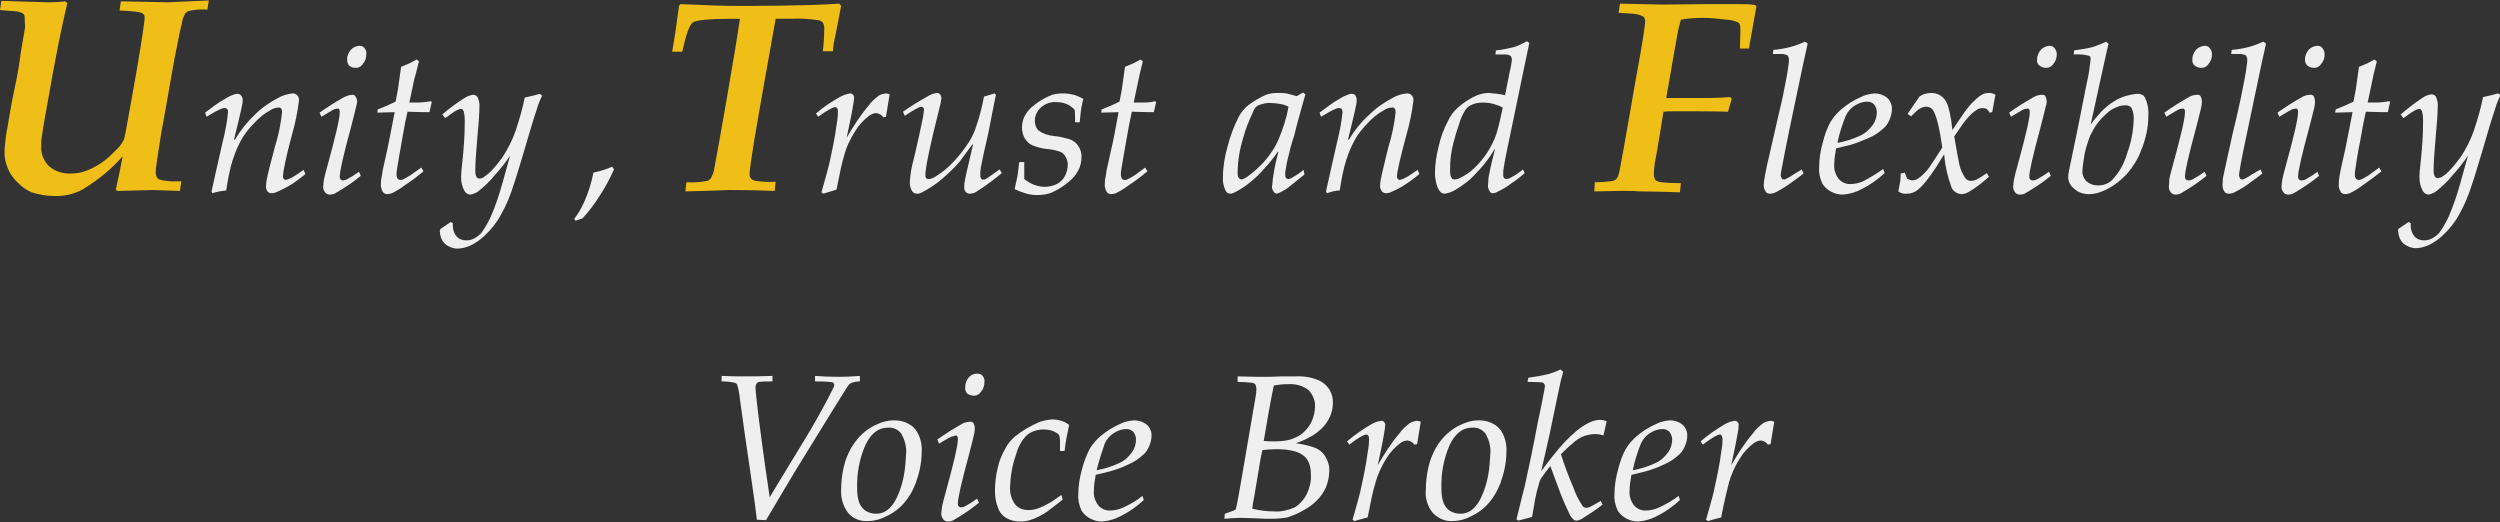 <?xml version="1.0" encoding="utf-8"?>
<!-- Generator: Adobe Illustrator 26.0.0, SVG Export Plug-In . SVG Version: 6.00 Build 0)  -->
<svg version="1.1" id="レイヤー_1" xmlns="http://www.w3.org/2000/svg" xmlns:xlink="http://www.w3.org/1999/xlink" x="0px"
	 y="0px" viewBox="0 0 546 114" style="enable-background:new 0 0 546 114;" xml:space="preserve" width="546" height="114">
<rect x="0" y="0" width="546" height="114" fill="#333333" stroke="none"/>
<style type="text/css">
	.st0{fill:#EFBF17;}
	.st1{fill:#EFEFEF;}
</style>
<g id="レイヤー_1-2">
	<path class="st0" d="M45.6,0.1l-0.3,2c-1.4-0.1-2.8,0-4.1,0.3c-0.3,0.1-0.5,0.3-0.7,0.5c-0.3,0.5-0.6,1.1-0.7,1.8
		c-0.5,2.1-1.3,5.9-2.3,11.5c-1,5.6-1.7,9.9-2.3,12.9c-0.8,5-1.2,7.9-1.2,8.5c0,0.4,0.1,0.8,0.3,1.2c0.2,0.3,0.5,0.4,0.8,0.5
		c1.1,0.2,2.2,0.4,3.2,0.3h1.3l-0.3,2.1l-5.8-0.2l-7.9,0.2l-0.3-0.3c0.6-2.7,1.1-5.1,1.5-7.3c-2.5,2.9-5.5,5.3-8.8,7.3
		c-1.9,1-4,1.5-6.2,1.4c-1.7,0-3.3-0.3-4.9-0.8c-1.1-0.5-2-1.1-2.8-1.9c-0.8-0.7-1.5-1.6-2-2.5c-0.7-1.3-1.1-2.8-1.1-4.2
		c0-0.6,0-1.2,0.1-1.9c0.1-0.9,0.2-2.1,0.5-3.5c0.4-2.5,0.9-5.4,1.6-8.7s1.1-5.8,1.3-7.5c0.6-3.5,0.9-5.5,1-6C5.4,5.2,5.4,4.6,5.4,4
		c0-0.3,0-0.6-0.2-0.9C5,2.9,4.8,2.8,4.5,2.7c-0.6-0.2-1.3-0.3-2-0.3L0,2.2l0.3-2c0.4,0,1.5,0,3.3,0.1l6.9,0.2h0.4
		c1.1,0,2.3-0.1,3.4-0.2l0.4,0.4c-0.9,3.7-1.4,6.4-1.8,8.2c-0.9,4.5-1.8,9.4-2.7,14.6c-0.7,3.7-1,5.9-1.1,6.6C9,30.6,9,31.3,9,32
		c-0.1,1.6,0.6,3.2,1.7,4.3c1.3,1.1,3,1.7,4.8,1.6c1.6,0,3.1-0.4,4.5-1.1c1.9-0.9,3.6-2.2,5-3.7c0.8-0.7,1.5-1.5,2-2.5
		c0.2-0.3,0.6-2.5,1.3-6.5c0.9-4.8,1.4-8,1.7-9.6C31.1,8,31.6,4.5,31.6,3.8c0-0.4-0.2-0.7-0.5-0.9c-0.5-0.3-2.2-0.5-5-0.6l0.3-2h0.6
		l9.7,0.2L45.6,0.1z"/>
	<path class="st1" d="M46.4,42.2l-0.2-0.4c0.7-3.1,1.5-6.8,2.5-11.1c0.5-2,0.9-4.1,1.1-6.2c0-0.2,0-0.5-0.2-0.7
		c-0.1-0.1-0.3-0.2-0.5-0.2c-0.2,0-0.4,0-0.6,0.1c-0.5,0.2-1,0.4-1.5,0.7l-1.9,1.1l-0.3-0.9l2-1.5c0.8-0.6,1.6-1.1,2.5-1.6
		c0.6-0.4,1.3-0.7,1.9-0.9c0.2-0.1,0.4-0.1,0.7-0.1c0.3,0,0.5,0.1,0.7,0.3c0.3,0.3,0.4,0.7,0.4,1c0,0.3,0,0.7-0.1,1
		c-0.1,0.7-0.4,1.9-0.8,3.6l-1,4.1l0.2,0c1.2-2,2.7-3.9,4.4-5.5c1.5-1.5,3.3-2.7,5.2-3.7c0.9-0.5,2-0.8,3-0.9c0.4,0,0.7,0.1,1,0.4
		c0.3,0.3,0.4,0.7,0.4,1.1c-0.3,2.5-0.8,5-1.5,7.4c-1.4,5.2-2,8.3-2,9.2c0,0.2,0,0.4,0.2,0.6c0.1,0.1,0.3,0.2,0.4,0.2
		c0.4-0.1,0.7-0.2,1.1-0.4c1-0.5,1.9-1.2,2.8-1.8l0.4,0.9c-1.2,1-2.3,1.8-3.1,2.3c-1.1,0.7-2.2,1.2-3.3,1.7
		c-0.3,0.1-0.6,0.2-0.9,0.2c-0.4,0-0.7-0.1-1-0.4c-0.2-0.4-0.4-0.8-0.3-1.2c0-0.5,0.1-1.1,0.2-1.6c0.2-1.1,0.8-3.4,1.7-6.8
		c0.8-2.5,1.3-5,1.6-7.6c0-0.3,0-0.6-0.2-0.9c-0.2-0.2-0.4-0.3-0.6-0.2c-0.6,0-1.2,0.2-1.8,0.6c-1.3,0.7-2.5,1.7-3.5,2.8
		c-1.2,1.2-2.2,2.5-3,4c-0.9,1.7-1.6,3.6-2.1,5.5c-0.2,0.8-0.6,2.5-1,5.2C48.3,41.7,47.3,41.9,46.4,42.2z"/>
	<path class="st1" d="M70.2,25.5l-0.4-0.9c1.7-1.2,3.4-2.3,5.2-3.3c0.6-0.3,1.3-0.6,2-0.6c0.2,0,0.5,0.1,0.6,0.3
		c0.3,0.4,0.4,0.8,0.4,1.2c0,0.3-0.1,0.7-0.2,1c-0.2,0.9-0.6,2.5-1.2,4.8c-1.6,5.9-2.4,9.4-2.4,10.5c0,0.2,0,0.5,0.2,0.7
		c0.1,0.1,0.3,0.2,0.4,0.2c0.4,0,0.8-0.1,1.1-0.3c0.9-0.5,1.7-1,2.5-1.6l0.4,0.9c-1.7,1.4-3.5,2.6-5.4,3.7c-0.4,0.3-0.9,0.4-1.4,0.4
		c-0.4,0-0.8-0.2-1-0.5c-0.3-0.4-0.5-0.9-0.4-1.4c0-0.5,0.1-1,0.2-1.6c0.1-0.6,0.4-1.6,0.8-3.1c1.7-6.2,2.6-10,2.6-11.4
		c0-0.2,0-0.4-0.1-0.6c-0.1-0.1-0.2-0.2-0.3-0.2c-0.2,0-0.4,0.1-0.6,0.1C73,23.8,72,24.4,70.2,25.5z M75.8,13c0-0.8,0.3-1.5,0.8-2.1
		c0.4-0.5,1.1-0.8,1.8-0.9c0.5,0,0.9,0.1,1.2,0.5c0.3,0.4,0.5,0.8,0.4,1.3c0,0.8-0.2,1.5-0.7,2.1c-0.4,0.6-1,1-1.8,0.9
		c-0.5,0-0.9-0.2-1.3-0.5C76,14,75.8,13.5,75.8,13z"/>
	<path class="st1" d="M92,36.6l0.5,0.8c-1.3,1.1-2.6,2.1-4,3c-0.9,0.7-1.9,1.3-2.9,1.8c-0.3,0.1-0.7,0.2-1,0.2c-0.4,0-0.8-0.2-1-0.5
		c-0.3-0.5-0.5-1.2-0.4-1.8c0-0.4,0-0.8,0.1-1.2c0.1-0.4,0.2-1,0.3-1.8l1-4.5c0.3-1.6,0.9-4.3,1.6-8.1l-3.8,0.1l0.1-0.7
		c1.2-0.5,2-0.8,2.4-1s0.9-0.4,1.5-0.7c0.2-1.1,0.4-2,0.5-2.6s0.3-2.2,0.7-5l1.9-0.8l1.5-0.8l0.5,0.4c-0.6,2.4-0.9,3.6-1,3.8
		c-0.1,0.5-0.5,2.3-1.1,5.2c0.7,0,1.2,0,1.6,0c1,0,2.1-0.1,3.1-0.3l0.2,0.2l-0.5,2.2c-0.6,0-2.2,0-4.8-0.1c-0.3,1.2-0.7,3.3-1.2,6.2
		s-0.9,5-1.1,6.4c-0.1,0.4-0.1,0.8-0.1,1.2c0,0.3,0.1,0.5,0.2,0.8c0.2,0.2,0.4,0.3,0.6,0.3c0.2,0,0.4,0,0.6-0.1
		c0.6-0.3,1.1-0.6,1.6-0.9L92,36.6z"/>
	<path class="st1" d="M96.2,50l2.2-1.5l0.5,0.2c0,0.2,0,0.5,0,0.7c0,0.8,0.3,1.6,0.8,2.2c0.5,0.6,1.3,0.9,2.1,0.9
		c0.6,0,1.1-0.1,1.7-0.4c0.6-0.3,1.1-0.7,1.6-1.2c0.8-1.1,1.5-2.3,2.1-3.6c1-2.3,1.8-4.7,2.5-7.2l1.7-6.1c-1,1.5-2.1,2.9-3.3,4.2
		c-1.1,1.4-2.4,2.6-3.8,3.7c-0.5,0.3-1,0.5-1.6,0.6c-0.5,0-0.9-0.3-1.2-0.7c-0.6-1-0.8-2.1-0.8-3.2c0-0.6,0.1-1.7,0.3-3.5
		c0.3-2.8,0.5-5.6,0.5-8.5c0-0.7,0-1.4-0.2-2.1c0-0.2-0.1-0.4-0.3-0.6c-0.1-0.1-0.2-0.1-0.4-0.1c-0.4,0-1.4,0.5-2.8,1.6l-0.6,0.4
		l-0.6-0.8c1.5-1.3,3.1-2.5,4.7-3.5c0.6-0.4,1.3-0.7,2-0.8c0.4,0,0.8,0.2,1,0.5c0.3,0.7,0.5,1.5,0.4,2.2c0,1-0.1,3-0.4,6
		c-0.3,3.6-0.5,6.2-0.5,7.8c0,0.5,0,1,0.3,1.5c0.1,0.2,0.4,0.3,0.6,0.3c0.3,0,0.5-0.1,0.8-0.2c0.7-0.5,1.4-1,2-1.7
		c0.8-0.8,1.5-1.8,2.2-2.7c1.2-1.8,2.2-3.8,2.9-5.8c0.8-2.4,1.5-4.8,2-7.3c1.1-0.2,2.2-0.5,3.3-0.8l0.5,0.4c-0.5,1-0.9,2-1.2,3.1
		c-0.7,2-1.6,5.1-2.8,9.2c-1,3.3-1.7,5.7-2.2,7.1c-0.7,2.3-1.6,4.5-2.8,6.6c-0.9,1.7-2.1,3.2-3.5,4.5c-0.9,0.9-1.9,1.6-3.1,2.2
		c-0.9,0.4-1.9,0.7-2.9,0.7c-0.7,0-1.3-0.2-1.9-0.5c-0.6-0.3-1.1-0.7-1.4-1.3c-0.3-0.5-0.5-1.1-0.5-1.7C96,50.5,96.1,50.2,96.2,50z"
		/>
	<path class="st1" d="M125.7,48.2l-0.3-0.4c0.9-1.1,1.6-2.4,2.2-3.7c0.9-2.1,1.6-4.2,2-6.4c1.4-0.3,2.8-0.7,4.1-1.3l0.4,0.6
		c-0.9,2-1.9,3.9-3.1,5.7c-1.1,1.8-2.4,3.5-3.8,5L125.7,48.2z"/>
	<path class="st0" d="M149.7,41.8l0.2-2c1.5,0.1,3.1,0,4.6-0.3c0.3-0.1,0.5-0.3,0.7-0.5c0.4-0.7,0.7-1.4,0.8-2.2
		c0.6-3.1,1.5-8.2,2.7-15.1c1.2-7,2.2-12.8,2.9-17.6h-1.7c-5,0-7.9,0.3-8.6,0.8s-1.5,2.7-2.3,6.4h-2.2c0.5-2.8,1-6.2,1.5-10l0.3-0.4
		l7.5,0.3c2.2,0.1,4.8,0.1,7.7,0.1c4.1,0,8.5-0.1,13.3-0.2c2.6-0.1,4.6-0.2,6.2-0.3l0.4,0.5c-0.8,4.2-1.3,6.8-1.5,7.6
		s-0.2,1.6-0.3,2.3h-2.2c0.2-1.5,0.3-3,0.3-4.5c0.1-0.6,0-1.3-0.3-1.8c-0.3-0.3-0.7-0.5-1.1-0.5c-2-0.3-3.9-0.4-5.9-0.3
		c-1.4,0-2.5,0-3.3,0L167,17.6c-0.7,4-1.5,8.4-2.3,13.2c-0.5,3.2-0.8,5.2-0.9,6.1c0,0.4-0.1,0.7-0.1,1.1c0,0.4,0.1,0.7,0.3,1
		c0.3,0.3,0.6,0.4,1,0.5c1.5,0.2,3,0.3,4.4,0.2l-0.2,2c-5-0.2-8.4-0.2-10-0.2C157,41.6,153.9,41.7,149.7,41.8z"/>
	<path class="st1" d="M179.8,42.3l-0.4-0.3c0.7-2.5,1.3-4.5,1.7-6.2c0.7-3.2,1.3-6,1.6-8.5c0.2-1,0.3-2,0.3-2.9c0-0.3,0-0.6-0.2-0.8
		c-0.1-0.1-0.2-0.2-0.4-0.2c-0.5,0-1.8,0.7-3.7,2.1l-0.5-0.7c1.6-1.4,3.4-2.6,5.2-3.6c0.7-0.4,1.5-0.7,2.3-0.8
		c0.2,0,0.5,0.1,0.6,0.3c0.2,0.2,0.3,0.5,0.2,0.8c0,0.7-0.2,1.4-0.3,2.2c-0.3,1.8-0.8,4-1.3,6.4c1.4-2.4,2.9-4.8,4.7-6.9
		c0.6-0.9,1.4-1.6,2.3-2.3c0.5-0.3,1-0.4,1.5-0.5c0.3,0,0.6,0.1,0.9,0.2c-0.2,1.3-0.5,2.9-0.8,4.9l-0.6,0.1
		c-0.3-0.5-0.9-0.8-1.5-0.9c-0.6,0-1.2,0.3-1.6,0.6c-1.2,0.9-2.2,2-3,3.3c-1.1,1.7-2,3.6-2.5,5.6c-0.4,1.2-0.9,3.6-1.6,7.2
		C181.5,41.8,180.5,42.1,179.8,42.3z"/>
	<path class="st1" d="M197.6,25.3l-0.4-0.9c1.7-1.2,3.5-2.3,5.3-3.3c0.6-0.4,1.3-0.7,2.1-0.8c0.3,0,0.5,0.1,0.7,0.3
		c0.2,0.2,0.3,0.6,0.3,0.9c-0.1,0.7-0.2,1.3-0.4,2c-2.1,8.3-3.1,13.2-3.1,14.7c0,0.3,0,0.5,0.2,0.7c0.1,0.2,0.3,0.2,0.5,0.2
		c0.4,0,0.7-0.1,1.1-0.3c1.4-0.8,2.7-1.8,3.8-2.9c1.4-1.4,2.7-3,3.8-4.7c0.8-1.2,1.4-2.5,1.8-3.9c0.7-2,1.2-4.1,1.6-6.2
		c0.3-0.1,1.1-0.3,2.3-0.7l0.3,0.3l-0.8,4c-0.4,2.1-0.8,4.3-1.4,6.8s-0.9,4.2-1.1,5.2c-0.1,0.5-0.1,1-0.1,1.5c0,0.3,0,0.6,0.2,0.8
		c0.1,0.2,0.3,0.3,0.5,0.2c0.3,0,0.6-0.1,0.8-0.3c0.3-0.2,1.2-0.8,2.7-1.9l0.5,0.8c-1.7,1.4-3.4,2.7-5.3,3.9
		c-0.5,0.4-1.1,0.6-1.8,0.6c-0.3,0-0.6-0.2-0.8-0.4c-0.2-0.3-0.4-0.7-0.3-1.2c0-0.4,0-0.7,0.1-1.1c0.1-0.7,0.4-2,0.9-4.1l0.9-3.9
		l-0.1-0.1c-1.6,2.1-2.5,3.4-2.8,3.8c-1.2,1.4-2.6,2.7-4,3.9c-1.3,1.1-2.7,2-4.2,2.8c-0.4,0.2-0.7,0.3-1.1,0.3
		c-0.5,0-0.9-0.2-1.1-0.6c-0.4-0.6-0.5-1.2-0.5-1.9c0.1-1.7,0.4-3.5,0.9-5.2c0.8-3.4,1.4-6.1,1.8-8.1c0.2-0.8,0.3-1.7,0.4-2.5
		c0-0.2,0-0.4-0.2-0.5c-0.1-0.1-0.3-0.2-0.4-0.2C200.6,23.4,199.4,24.1,197.6,25.3z"/>
	<path class="st1" d="M221.6,41.3c0.3-1.5,0.6-2.6,0.7-3.4s0.2-1.6,0.3-2.5h1.1v3.7c0.6,0.5,1.3,0.9,2,1.2c0.8,0.3,1.6,0.5,2.4,0.5
		c0.9,0,1.9-0.2,2.7-0.6c0.8-0.4,1.4-1,1.8-1.8c0.4-0.8,0.6-1.6,0.6-2.5c0-0.6-0.2-1.2-0.5-1.7c-0.2-0.4-0.6-0.8-1-1
		c-0.8-0.3-1.7-0.5-2.5-0.6c-1.3-0.1-2.6-0.4-3.8-0.9c-0.7-0.3-1.2-0.9-1.6-1.5c-0.4-0.7-0.6-1.5-0.6-2.4c0-0.8,0.2-1.6,0.5-2.3
		c0.4-0.8,0.9-1.4,1.5-2c0.7-0.6,1.5-1.2,2.3-1.7c0.7-0.4,1.5-0.8,2.3-1.1c0.7-0.2,1.5-0.3,2.3-0.3c0.8,0,1.6,0.1,2.4,0.3
		c0.7,0.2,1.4,0.5,2.1,0.9c-0.2,0.6-0.3,1.2-0.4,1.8c-0.1,0.3-0.2,1.4-0.4,3.3h-1c0-1.2,0-2.1-0.1-2.7c-0.5-0.6-1.1-1-1.8-1.3
		c-0.7-0.3-1.5-0.4-2.3-0.4c-1.2-0.1-2.4,0.4-3.3,1.2c-0.8,0.7-1.3,1.8-1.3,2.9c0,0.8,0.3,1.6,0.8,2.1c1,0.7,2.1,1.1,3.4,1.2
		c1.2,0.1,2.3,0.4,3.4,0.7c0.8,0.3,1.5,0.8,1.9,1.5c0.5,0.7,0.7,1.5,0.7,2.3c0,1-0.2,2.1-0.7,3c-0.5,1-1.3,1.9-2.2,2.6
		c-1,0.8-2,1.5-3.1,2c-1.1,0.6-2.4,0.8-3.7,0.8c-0.8,0-1.5-0.1-2.3-0.3C223.3,42,222.4,41.7,221.6,41.3z"/>
	<path class="st1" d="M250.1,36.6l0.5,0.8c-1.3,1.1-2.6,2.1-4,3c-0.9,0.7-1.9,1.3-2.9,1.8c-0.3,0.1-0.7,0.2-1,0.2
		c-0.4,0-0.8-0.2-1-0.5c-0.3-0.5-0.5-1.2-0.4-1.8c0-0.4,0-0.8,0.1-1.2c0.1-0.4,0.2-1,0.3-1.8l1-4.5c0.4-1.6,0.9-4.3,1.6-8.1
		l-3.8,0.1l0.1-0.7c1.2-0.5,2-0.8,2.4-1s0.9-0.4,1.5-0.7c0.2-1.1,0.4-2,0.5-2.6s0.3-2.2,0.7-5l1.9-0.8l1.5-0.8l0.5,0.4
		c-0.6,2.4-0.9,3.6-0.9,3.8c-0.1,0.5-0.5,2.3-1.1,5.2c0.7,0,1.2,0,1.6,0c1,0,2.1,0,3.1-0.3l0.2,0.2l-0.5,2.2c-0.6,0-2.2,0-4.8-0.1
		c-0.3,1.2-0.7,3.3-1.2,6.2s-0.9,5-1.1,6.4c-0.1,0.4-0.1,0.8-0.1,1.2c0,0.3,0.1,0.5,0.2,0.8c0.1,0.2,0.4,0.3,0.6,0.3
		c0.2,0,0.4,0,0.6-0.1c0.6-0.3,1.1-0.6,1.6-0.9L250.1,36.6z"/>
	<path class="st1" d="M284.7,37.1l0.2,1l-3.1,2.5c-0.7,0.6-1.5,1.1-2.4,1.5c-0.2,0.1-0.4,0.1-0.5,0.2c-0.3,0-0.6-0.2-0.7-0.4
		c-0.2-0.3-0.4-0.6-0.4-1c0.2-2.6,0.7-5.2,1.4-7.7l-0.1-0.1c-1.1,1.6-2,2.7-2.7,3.4c-1.1,1.3-2.3,2.5-3.6,3.5
		c-1,0.8-2.1,1.5-3.3,2.1c-0.3,0.1-0.5,0.2-0.8,0.2c-0.4,0-0.8-0.2-1-0.6c-0.5-1-0.7-2.1-0.6-3.1c0-2.2,0.4-4.5,1-6.6
		c0.6-2.3,1.4-4.5,2.5-6.6c0.5-0.9,1.2-1.8,2-2.4c1.2-0.9,2.5-1.7,3.9-2.3c0.8-0.3,1.7-0.4,2.6-0.4c0.6,0,1.2,0,1.9,0.1
		c0.8,0.2,1.5,0.4,2.2,0.6l1.4-0.8l0.5,0.4c-0.9,3.2-1.8,6.3-2.5,9.2c-0.6,1.7-0.9,3-1.1,3.9c-0.4,1.4-0.6,2.7-0.8,3.9
		c0,0.2,0,0.4,0,0.6c0,0.2,0,0.5,0.2,0.7c0.1,0.1,0.3,0.2,0.4,0.2c0.3,0,0.6-0.1,0.9-0.3C283,38.3,283.9,37.8,284.7,37.1z
		 M281.4,23.3c-0.6-0.3-1.2-0.5-1.8-0.6c-0.7-0.1-1.3-0.2-2-0.2c-1-0.1-2.1,0.2-3,0.6c-0.5,0.4-0.8,0.9-1,1.5
		c-0.8,1.7-1.5,3.4-2,5.2c-0.8,2.6-1.3,5.2-1.3,7.9c0,0.3,0,0.6,0.1,0.9c0.1,0.2,0.2,0.3,0.3,0.4c0.1,0.1,0.2,0.1,0.4,0.2
		c0.5-0.1,0.9-0.3,1.3-0.6c1.4-1,2.6-2.1,3.7-3.3c1.3-1.5,2.4-3.1,3.2-5C280.2,28.1,281,25.8,281.4,23.3L281.4,23.3z"/>
	<path class="st1" d="M289.8,42.2l-0.2-0.4c0.7-3.1,1.5-6.8,2.5-11.1c0.5-2,0.9-4.1,1.1-6.2c0-0.2,0-0.5-0.2-0.7
		c-0.1-0.1-0.3-0.2-0.5-0.2c-0.2,0-0.4,0-0.6,0.1c-0.5,0.2-1,0.4-1.5,0.7l-1.9,1.1l-0.3-0.9l2-1.5c0.8-0.6,1.6-1.1,2.5-1.6
		c0.6-0.4,1.3-0.7,1.9-0.9c0.2-0.1,0.4-0.1,0.7-0.1c0.3,0,0.5,0.1,0.7,0.3c0.2,0.3,0.3,0.7,0.3,1c0,0.3,0,0.7-0.1,1
		c-0.1,0.7-0.4,1.9-0.8,3.6l-1,4.1l0.2,0c1.2-2,2.7-3.9,4.5-5.5c1.5-1.5,3.3-2.7,5.2-3.7c0.9-0.5,1.9-0.8,3-0.9c0.4,0,0.7,0.1,1,0.4
		c0.3,0.3,0.4,0.7,0.4,1.1c-0.3,2.5-0.8,5-1.5,7.4c-1.4,5.2-2.1,8.3-2.1,9.2c0,0.2,0,0.4,0.2,0.6c0.1,0.1,0.3,0.2,0.4,0.2
		c0.4-0.1,0.7-0.2,1.1-0.4c1-0.5,1.9-1.2,2.8-1.8l0.4,0.9c-1.2,1-2.3,1.8-3.1,2.3c-1,0.7-2.1,1.2-3.2,1.7c-0.3,0.1-0.6,0.2-0.9,0.2
		c-0.4,0-0.7-0.1-1-0.4c-0.3-0.4-0.4-0.8-0.4-1.2c0-0.5,0.1-1.1,0.2-1.6c0.2-1.1,0.8-3.4,1.6-6.8c0.8-2.5,1.3-5,1.6-7.6
		c0-0.3,0-0.6-0.2-0.9c-0.2-0.2-0.4-0.3-0.6-0.2c-0.6,0-1.2,0.2-1.8,0.6c-1.3,0.7-2.5,1.7-3.5,2.8c-1.2,1.2-2.2,2.5-3,4
		c-0.9,1.7-1.6,3.6-2.1,5.5c-0.2,0.8-0.6,2.5-1,5.2C291.7,41.6,290.7,41.9,289.8,42.2z"/>
	<path class="st1" d="M332.6,37l0.4,0.8c-0.9,0.8-1.9,1.6-3,2.3c-0.9,0.7-1.9,1.3-3,1.8c-0.3,0.2-0.7,0.3-1,0.3
		c-0.3,0-0.6-0.2-0.7-0.5c-0.3-0.5-0.4-1-0.3-1.5c0-0.5,0.1-1,0.1-1.5c0.1-0.6,0.5-2.6,1.4-6.1h-0.1c-1.1,1.9-2.5,3.7-4,5.2
		c-1.3,1.5-2.9,2.7-4.6,3.7c-0.7,0.4-1.5,0.7-2.3,0.8c-0.6,0-1.1-0.4-1.5-1.3c-0.4-1-0.6-2.1-0.6-3.2c0-1.9,0.3-3.9,0.8-5.8
		c0.4-1.9,1.1-3.8,2-5.5c0.5-1.1,1.2-2.1,2.1-2.9c1.3-1.2,2.7-2.1,4.3-2.8c0.8-0.3,1.7-0.5,2.5-0.5c1.2,0.1,2.4,0.2,3.6,0.5l1.1-5.5
		c0.2-0.7,0.3-1.5,0.4-2.2c0-0.3-0.1-0.7-0.3-0.9c-0.3-0.2-0.7-0.3-1.1-0.3h-2.2l0.1-0.9c1.3-0.1,2.6-0.4,3.9-0.7
		c1-0.3,1.9-0.8,2.9-1.3l0.5,0.4c-0.2,0.9-0.6,2.8-1.2,5.7c-0.4,1.8-1.3,6.5-2.9,14c-0.8,3.7-1.3,6.2-1.5,7.7
		c-0.1,0.4-0.1,0.9-0.1,1.3c0,0.3,0,0.6,0.2,0.8c0.1,0.1,0.3,0.2,0.5,0.2c0.4,0,0.8-0.2,1.1-0.4C330.9,38.3,331.8,37.7,332.6,37z
		 M328.2,23.5c-1.3-0.7-2.8-1.1-4.2-1.1c-0.9,0-1.8,0.1-2.6,0.5c-0.5,0.2-1,0.6-1.3,1c-0.6,1-1.1,2-1.4,3.1
		c-0.5,1.4-0.9,2.8-1.3,4.3c-0.5,1.9-0.7,3.8-0.7,5.7c0,0.5,0,0.9,0.1,1.4c0.1,0.2,0.2,0.4,0.3,0.6c0.1,0.1,0.3,0.2,0.5,0.2
		c0.4,0,0.8-0.1,1.2-0.3c1.2-0.6,2.3-1.3,3.2-2.2c2.2-2.1,3.8-4.6,4.8-7.4C327.4,27.3,327.8,25.4,328.2,23.5z"/>
	<path class="st0" d="M348.2,41.8l0.1-2c1.3,0,2.7-0.1,4-0.3c0.3-0.1,0.5-0.2,0.7-0.4c0.2-0.3,0.4-0.6,0.5-1
		c0.2-0.5,0.5-2.4,1.1-5.6l2.8-16c1.3-7,1.9-10.9,1.9-11.9c0-0.3-0.1-0.6-0.3-0.9c-0.5-0.3-1-0.5-1.6-0.6c-0.5-0.1-1.8-0.2-3.9-0.3
		l0.3-2l9.2,0.2l10.4-0.1c1.8,0,3.9,0,6.4,0c1.2,0,2.4,0,3.5,0.2l0.3,0.3c-0.2,1-0.6,3.3-1.2,6.7c-0.2,0.9-0.3,1.7-0.4,2.5h-2
		l0.1-4.2c0-0.4,0-0.8-0.2-1.2c-0.2-0.3-0.5-0.4-0.8-0.5c-0.6-0.2-1.3-0.4-2-0.4c-1.7-0.2-3.4-0.4-5.2-0.4c-1.6,0-3.2,0.1-4.8,0.4
		c-0.3,1.1-0.6,2.2-0.8,3.4l-2.4,13.7h1.8c3.9,0,6.5,0,7.9,0s2.8-0.1,4.3-0.2l0.3,0.4l-0.8,2.8c-3.1-0.1-6.8-0.1-11-0.1
		c-1.1,0-2.2,0-3.1,0.1c-1.1,7-1.8,10.8-1.9,11.3c-0.1,0.8-0.2,1.5-0.2,2.3c0,0.4,0.1,0.9,0.3,1.3c0.4,0.3,0.9,0.5,1.4,0.5
		c0.7,0.1,2.1,0.2,4.2,0.2l-0.2,2c-3.5-0.1-6.5-0.2-9-0.2C356.2,41.6,352.9,41.7,348.2,41.8z"/>
	<path class="st1" d="M393.5,37l0.4,0.9c-0.4,0.3-1.3,1-2.7,2c-1.1,0.8-2.2,1.5-3.4,2.1c-0.4,0.2-0.8,0.3-1.2,0.3
		c-0.4,0-0.8-0.1-1-0.5c-0.3-0.4-0.4-0.9-0.4-1.4c0-0.5,0.1-1.1,0.2-1.6c0.1-0.9,0.8-4.1,2.1-9.6c0.9-4,1.5-6.5,1.8-7.8
		c0.6-3,1.1-5.4,1.3-7.2c0.1-0.4,0.1-0.8,0.1-1.2c0-0.3-0.1-0.6-0.3-0.9c-0.4-0.2-0.8-0.3-1.2-0.3h-2l0.1-0.9
		c1.2-0.1,2.4-0.3,3.6-0.6c1.1-0.3,2.2-0.7,3.3-1.2l0.6,0.4c-0.3,1.3-1.4,6.3-3.2,15c-1.5,7.1-2.3,11.4-2.6,13
		c0,0.2-0.1,0.5-0.1,0.7c0,0.3,0.1,0.5,0.2,0.7c0.1,0.2,0.3,0.3,0.5,0.3c0.2,0,0.3,0,0.4-0.1c0.6-0.3,1.2-0.6,1.7-1L393.5,37z"/>
	<path class="st1" d="M411.3,36.9l0.3,0.9c-1.5,1.4-3.2,2.6-5,3.5c-1.3,0.7-2.7,1.1-4.2,1.2c-0.8,0-1.6-0.2-2.4-0.6
		c-0.8-0.4-1.5-1-2-1.8c-0.5-1.1-0.8-2.3-0.7-3.5c0-1.9,0.3-3.7,0.8-5.5c0.4-1.6,0.9-3.1,1.7-4.5c0.6-1,1.4-1.9,2.3-2.7
		c1.3-1.1,2.7-2,4.3-2.7c0.9-0.5,2-0.7,3-0.8c1,0,1.9,0.3,2.7,0.9c0.7,0.6,1.1,1.5,1.1,2.5c0,0.8-0.2,1.5-0.5,2.3
		c-0.3,0.7-0.7,1.4-1.3,1.9c-1,0.9-2,1.6-3.2,2.1c-1.4,0.6-2.8,1.2-4.3,1.6l-2.9,0.7c-0.2,1.2-0.4,2.3-0.4,3.5
		c-0.1,1.2,0.3,2.3,1,3.2c0.6,0.7,1.5,1.1,2.4,1.1c1,0,2-0.2,2.9-0.6C408.4,38.8,409.9,37.9,411.3,36.9z M401.3,31.2
		c1.7-0.3,3.3-0.8,4.8-1.5c1.2-0.5,2.2-1.4,2.9-2.4c0.6-0.8,0.9-1.8,0.9-2.8c0-0.6-0.2-1.2-0.6-1.7c-0.4-0.4-0.9-0.6-1.5-0.6
		c-0.9,0-1.8,0.3-2.6,0.8c-0.9,0.5-1.6,1.3-2.1,2.3C402.4,27.1,401.7,29.1,401.3,31.2L401.3,31.2z"/>
	<path class="st1" d="M414.6,41.8l0.4-2.2c0.1-0.5,0.1-1,0.1-1.7l0.9-0.2l0.5,1.3c0.3,0.2,0.7,0.3,1,0.4c0.5,0,1-0.1,1.4-0.4
		c1-0.7,1.8-1.5,2.5-2.5c0.5-0.7,1.4-2.1,2.8-4.3c-0.6-4.3-1.3-7-2-8.1c-0.3-0.5-0.9-0.8-1.5-0.8c-0.4,0-0.8,0.1-1.2,0.3
		c-0.6,0.3-1.1,0.8-1.5,1.2l-0.6,0.6l-0.8-0.5l2.6-3.8c0.4-0.3,0.8-0.5,1.2-0.6c0.4-0.1,0.9-0.2,1.4-0.2c1.4,0,2.6,0.7,3.3,2
		c0.5,1,1,3,1.3,6.1l2.5-3.7c0.7-1,1.5-2,2.4-2.8c0.5-0.5,1.1-1,1.7-1.3c0.4-0.2,0.9-0.3,1.4-0.3c0.5,0,0.9,0.1,1.4,0.4
		c-0.2,1.2-0.5,2.5-0.7,3.8l-0.6,0.1c-0.1-0.3-0.4-0.6-0.6-0.8c-0.2-0.1-0.5-0.2-0.8-0.2c-0.5,0-1,0.1-1.4,0.4
		c-0.8,0.5-1.4,1.1-2,1.8c-0.5,0.5-1.5,1.9-2.9,4c0.5,3,0.9,5,1.1,6c0.2,1.1,0.7,2.2,1.4,3.2c0.3,0.3,0.7,0.5,1.1,0.5
		c0.4,0,0.9-0.1,1.3-0.3c0.8-0.4,1.5-0.9,2.2-1.4l0.5,0.8c-1.4,1.2-2.8,2.4-4.4,3.3c-0.5,0.3-1.1,0.5-1.6,0.5
		c-1.1-0.1-2-0.7-2.3-1.8c-0.8-2.2-1.3-4.5-1.5-6.9c-2.4,4-4.3,6.6-5.7,7.7c-0.7,0.6-1.5,0.9-2.4,0.9
		C415.8,42.4,415.1,42.2,414.6,41.8z"/>
	<path class="st1" d="M439.2,25.5l-0.4-0.9c1.7-1.2,3.4-2.3,5.2-3.3c0.6-0.4,1.3-0.6,2.1-0.6c0.2,0,0.5,0.1,0.6,0.3
		c0.2,0.4,0.3,0.8,0.3,1.2c0,0.4-0.1,0.7-0.2,1c-0.2,0.9-0.6,2.5-1.2,4.8c-1.6,5.9-2.4,9.4-2.4,10.5c0,0.2,0,0.5,0.2,0.7
		c0.1,0.1,0.3,0.2,0.5,0.2c0.4,0,0.8-0.1,1.1-0.3c0.9-0.5,1.7-1,2.5-1.6l0.4,0.9c-1.7,1.4-3.5,2.6-5.4,3.7c-0.4,0.3-0.9,0.4-1.4,0.4
		c-0.4,0-0.8-0.2-1-0.5c-0.3-0.4-0.5-0.9-0.4-1.4c0-0.5,0.1-1,0.2-1.6c0.1-0.6,0.4-1.6,0.8-3.1c1.7-6.2,2.6-10,2.6-11.4
		c0-0.2,0-0.4-0.1-0.6c-0.1-0.1-0.2-0.2-0.3-0.2c-0.2,0-0.4,0.1-0.6,0.1C442,23.8,441,24.4,439.2,25.5z M444.9,13
		c0-0.8,0.3-1.5,0.8-2.1c0.4-0.5,1.1-0.8,1.8-0.9c0.5,0,0.9,0.1,1.2,0.5c0.3,0.4,0.5,0.8,0.5,1.3c0,0.8-0.2,1.5-0.7,2.1
		c-0.4,0.6-1,1-1.8,0.9c-0.5,0-0.9-0.2-1.3-0.5C445,14,444.8,13.5,444.9,13z"/>
	<path class="st1" d="M456.6,27.2c0.7-1,1.5-1.9,2.3-2.8c0.8-0.8,1.7-1.6,2.7-2.2c0.9-0.6,1.8-1,2.9-1.3c0.8-0.2,1.6-0.4,2.5-0.4
		c0.5,0,1.1,0.2,1.4,0.7c0.6,1.2,0.9,2.6,0.8,4c0,2.7-0.6,5.3-1.6,7.7c-0.7,1.9-1.8,3.6-3.1,5.1c-1.2,1.3-2.6,2.4-4.1,3.2
		c-1.3,0.7-2.7,1.2-4.2,1.2c-1.2,0-2.4-0.4-3.2-1.2c-0.8-0.6-1.3-1.5-1.3-2.5c0-0.3,0-0.7,0.1-1c0-0.2,0.2-1.1,0.5-2.5
		c0.5-2.3,1.7-8.1,3.5-17.3c0.4-1.6,0.6-3.3,0.8-5c0-0.3-0.1-0.6-0.3-0.7c-1.1-0.3-2.2-0.4-3.4-0.3l0.1-0.9c1.5-0.2,2.9-0.4,4.3-0.8
		c0.9-0.3,1.8-0.7,2.7-1.1l0.5,0.5c-0.2,0.7-0.4,1.7-0.7,3L456.6,27.2z M454.8,37.2c-0.1,0.9,0.3,1.8,0.9,2.4
		c0.7,0.6,1.5,0.9,2.5,0.9c1.2,0,2.3-0.4,3.1-1.2c1.5-1.6,2.6-3.5,3.2-5.6c0.9-2.4,1.4-4.9,1.5-7.4c0.1-0.9-0.1-1.9-0.5-2.8
		c-0.3-0.3-0.7-0.5-1.2-0.5c-0.7,0-1.4,0.1-2,0.4c-0.8,0.3-1.5,0.7-2.1,1.3c-0.8,0.7-1.5,1.4-2.1,2.2c-0.6,0.8-1.1,1.7-1.6,2.7
		c-0.5,1.3-0.9,2.6-1.2,3.9C455.1,34.7,454.9,35.9,454.8,37.2L454.8,37.2z"/>
	<path class="st1" d="M473.1,25.5l-0.4-0.9c1.7-1.2,3.4-2.3,5.2-3.3c0.6-0.4,1.3-0.6,2.1-0.6c0.2,0,0.5,0.1,0.6,0.3
		c0.2,0.4,0.3,0.8,0.3,1.2c0,0.4-0.1,0.7-0.1,1c-0.2,0.9-0.6,2.5-1.2,4.8c-1.6,5.9-2.4,9.4-2.4,10.5c0,0.2,0,0.5,0.2,0.7
		c0.1,0.1,0.3,0.2,0.5,0.2c0.4,0,0.8-0.1,1.1-0.3c0.9-0.5,1.7-1,2.5-1.6l0.4,0.9c-1.7,1.4-3.5,2.6-5.4,3.7c-0.4,0.3-0.9,0.4-1.4,0.4
		c-0.4,0-0.8-0.2-1-0.5c-0.3-0.4-0.5-0.9-0.4-1.4c0-0.5,0.1-1,0.1-1.6c0.1-0.6,0.4-1.6,0.8-3.1c1.7-6.2,2.6-10,2.6-11.4
		c0-0.2,0-0.4-0.1-0.6c-0.1-0.1-0.2-0.2-0.3-0.2c-0.2,0-0.4,0.1-0.6,0.1C475.9,23.8,474.9,24.4,473.1,25.5z M478.8,13
		c0-0.8,0.3-1.5,0.8-2.1c0.4-0.5,1.1-0.8,1.8-0.9c0.5,0,0.9,0.1,1.2,0.5c0.3,0.4,0.5,0.8,0.5,1.3c0,0.8-0.2,1.5-0.7,2.1
		c-0.4,0.6-1,1-1.8,0.9c-0.5,0-0.9-0.2-1.3-0.5C478.9,14,478.8,13.5,478.8,13L478.8,13z"/>
	<path class="st1" d="M493.7,37l0.4,0.9c-0.4,0.3-1.3,1-2.7,2c-1,0.8-2.2,1.5-3.4,2.1c-0.4,0.2-0.8,0.3-1.2,0.3
		c-0.4,0-0.8-0.1-1-0.5c-0.3-0.4-0.4-0.9-0.4-1.4c0-0.5,0.1-1.1,0.1-1.6c0.2-0.9,0.9-4.1,2.1-9.6c1-4,1.5-6.5,1.8-7.8
		c0.6-3,1.1-5.4,1.3-7.2c0.1-0.4,0.1-0.8,0.1-1.2c0-0.3-0.1-0.6-0.3-0.9c-0.4-0.2-0.8-0.3-1.2-0.3h-2l0.1-0.9
		c1.2-0.1,2.4-0.3,3.6-0.6c1.1-0.3,2.2-0.7,3.3-1.2l0.6,0.4c-0.3,1.3-1.4,6.3-3.2,15c-1.5,7.1-2.4,11.4-2.6,13
		c0,0.2-0.1,0.5-0.1,0.7c0,0.3,0.1,0.5,0.2,0.7c0.1,0.2,0.3,0.3,0.5,0.3c0.2,0,0.3,0,0.4-0.1c0.6-0.3,1.2-0.6,1.7-1L493.7,37z"/>
	<path class="st1" d="M497.8,25.5l-0.4-0.9c1.7-1.2,3.4-2.3,5.2-3.3c0.6-0.4,1.3-0.6,2.1-0.6c0.2,0,0.5,0.1,0.6,0.3
		c0.2,0.4,0.3,0.8,0.3,1.2c0,0.4-0.1,0.7-0.1,1c-0.2,0.9-0.6,2.5-1.2,4.8c-1.6,5.9-2.4,9.4-2.4,10.5c0,0.2,0,0.5,0.2,0.7
		c0.1,0.1,0.3,0.2,0.5,0.2c0.4,0,0.8-0.1,1.1-0.3c0.9-0.5,1.7-1,2.4-1.6l0.4,0.9c-1.7,1.4-3.5,2.6-5.4,3.7c-0.4,0.3-0.9,0.4-1.4,0.4
		c-0.4,0-0.8-0.2-1-0.5c-0.3-0.4-0.5-0.9-0.4-1.4c0-0.5,0.1-1,0.2-1.6c0.1-0.6,0.4-1.6,0.8-3.1c1.7-6.2,2.6-10,2.6-11.4
		c0-0.2,0-0.4-0.1-0.6c-0.1-0.1-0.2-0.2-0.3-0.2c-0.2,0-0.4,0.1-0.6,0.1C500.6,23.8,499.6,24.4,497.8,25.5z M503.4,13
		c0-0.8,0.3-1.5,0.8-2.1c0.4-0.5,1.1-0.8,1.8-0.9c0.5,0,0.9,0.1,1.2,0.5c0.3,0.4,0.5,0.8,0.5,1.3c0,0.8-0.2,1.5-0.7,2.1
		c-0.4,0.6-1,1-1.8,0.9c-0.5,0-0.9-0.2-1.3-0.5C503.6,14,503.4,13.5,503.4,13L503.4,13z"/>
	<path class="st1" d="M519.6,36.6l0.5,0.8c-1.3,1.1-2.7,2.1-4,3c-0.9,0.7-1.9,1.3-2.9,1.8c-0.3,0.1-0.7,0.2-1,0.2
		c-0.4,0-0.8-0.2-1-0.5c-0.3-0.5-0.5-1.2-0.4-1.8c0-0.4,0-0.8,0.1-1.2c0-0.4,0.2-1,0.3-1.8l1-4.5c0.3-1.6,0.9-4.3,1.6-8.1l-3.8,0.1
		l0.1-0.7l2.4-1c0.4-0.2,0.9-0.4,1.5-0.7c0.2-1.1,0.4-2,0.5-2.6s0.3-2.2,0.7-5l1.9-0.8l1.5-0.8l0.5,0.4c-0.6,2.4-0.9,3.6-0.9,3.8
		c-0.1,0.5-0.5,2.3-1.1,5.2c0.7,0,1.2,0,1.6,0c1,0,2.1-0.1,3.1-0.3l0.2,0.2l-0.5,2.2c-0.6,0-2.2,0-4.8-0.1c-0.3,1.2-0.7,3.3-1.2,6.2
		c-0.6,2.9-0.9,5-1.1,6.4c-0.1,0.4-0.1,0.8-0.1,1.2c0,0.3,0.1,0.5,0.2,0.8c0.2,0.2,0.4,0.3,0.6,0.3c0.2,0,0.4,0,0.6-0.1
		c0.6-0.3,1.1-0.6,1.6-0.9L519.6,36.6z"/>
	<path class="st1" d="M523.8,50l2.2-1.5l0.5,0.2c0,0.2,0,0.5,0,0.7c0,0.8,0.3,1.6,0.8,2.2c0.5,0.6,1.3,0.9,2.1,0.9
		c0.6,0,1.1-0.1,1.7-0.4c0.6-0.3,1.1-0.7,1.6-1.2c0.8-1.1,1.5-2.3,2.1-3.6c1-2.3,1.8-4.7,2.5-7.2l1.7-6.1c-1,1.5-2.1,2.9-3.3,4.2
		c-1.1,1.4-2.4,2.6-3.8,3.7c-0.5,0.3-1,0.5-1.5,0.6c-0.5,0-0.9-0.3-1.2-0.7c-0.6-1-0.8-2.1-0.8-3.2c0-0.6,0.1-1.7,0.3-3.5
		c0.3-2.8,0.5-5.6,0.5-8.5c0-0.7,0-1.4-0.2-2.1c0-0.2-0.1-0.4-0.3-0.6c-0.1-0.1-0.2-0.1-0.4-0.1c-0.4,0-1.4,0.5-2.8,1.6l-0.6,0.4
		l-0.6-0.8c1.5-1.3,3.1-2.5,4.7-3.6c0.6-0.4,1.3-0.7,2-0.8c0.4,0,0.8,0.2,1,0.5c0.3,0.7,0.5,1.5,0.4,2.2c0,0.9-0.1,2.9-0.4,6
		c-0.3,3.6-0.5,6.2-0.5,7.8c0,0.5,0,1,0.3,1.5c0.1,0.2,0.4,0.3,0.6,0.3c0.3,0,0.5-0.1,0.8-0.2c0.7-0.4,1.4-1,2-1.7
		c0.8-0.8,1.5-1.8,2.2-2.7c1.2-1.8,2.2-3.8,2.9-5.8c0.8-2.4,1.5-4.8,2-7.3c1.1-0.2,2.2-0.5,3.3-0.8l0.5,0.4c-0.5,1-0.9,2-1.2,3.1
		c-0.7,2-1.6,5.1-2.8,9.2c-1,3.3-1.7,5.7-2.2,7.1c-0.7,2.3-1.6,4.5-2.8,6.6c-0.9,1.7-2.1,3.2-3.5,4.5c-0.9,0.9-1.9,1.6-3.1,2.2
		c-0.9,0.4-1.9,0.7-2.9,0.7c-0.7,0-1.3-0.2-1.9-0.5c-0.6-0.3-1.1-0.7-1.4-1.3c-0.3-0.5-0.5-1.1-0.5-1.8
		C523.7,50.5,523.7,50.2,523.8,50z"/>
	<path class="st1" d="M165.3,113.5c-0.1-1.1-0.6-4.9-1.6-11.6c-0.6-4-1.3-8.9-2.1-14.7c-0.1-1.1-0.3-2.2-0.6-3.2
		c-0.1-0.2-0.3-0.3-0.5-0.4c-0.9-0.2-1.9-0.3-2.9-0.3v-1.2c1.9,0.1,3.6,0.1,5.1,0.1s3.5,0,6-0.1v1.2c-1,0-2,0-2.9,0.1
		c-0.2,0-0.4,0.2-0.6,0.4c-0.1,0.2-0.2,0.5-0.2,0.8c0,0.4,0.1,1.5,0.3,3.3c0.5,4.4,1.4,11.3,2.8,20.7c1-1.6,3.4-5.7,7.4-12.2
		c1.8-2.9,3.6-6.1,5.4-9.5c0.4-0.8,0.8-1.6,1.2-2.4c0-0.1,0.1-0.3,0.1-0.4c0-0.2-0.1-0.4-0.3-0.6c-1.3-0.2-2.6-0.2-3.9-0.2v-1.2
		c1.5,0.1,3.2,0.2,5,0.2s3.5-0.1,4.8-0.2v1.2c-0.6,0-1.2,0.1-1.8,0.3c-0.2,0.1-0.4,0.2-0.6,0.4c-0.2,0.2-1.3,2-3.3,5.2l-8.5,13.8
		c-1.2,2-3.3,5.5-6.3,10.6L165.3,113.5z"/>
	<path class="st1" d="M183.7,107c0-1.7,0.2-3.4,0.6-5.1c0.3-1.4,0.9-2.8,1.6-4.1c0.7-1.1,1.5-2.2,2.5-3.1c1-0.9,2.1-1.6,3.3-2.1
		c1.1-0.5,2.3-0.8,3.6-0.8c1,0,2.1,0.2,3,0.7c1,0.5,1.7,1.2,2.2,2.2c0.6,1.2,0.9,2.6,0.8,4c0,2.3-0.5,4.6-1.3,6.8
		c-0.6,1.6-1.4,3-2.5,4.3c-1,1.2-2.2,2.1-3.6,2.8c-1.3,0.7-2.8,1.2-4.4,1.2c-1.6,0.1-3.1-0.5-4.2-1.7
		C184.2,110.7,183.6,108.9,183.7,107z M187.2,106.7c0,1.1,0.1,2.2,0.5,3.2c0.3,0.7,0.8,1.3,1.4,1.7c0.7,0.4,1.5,0.6,2.2,0.6
		c0.9,0,1.7-0.2,2.5-0.8c0.9-0.7,1.6-1.7,2.1-2.8c0.7-1.5,1.2-3.1,1.5-4.7c0.3-1.6,0.4-3.2,0.5-4.9c0.1-1.5-0.3-2.9-1-4.2
		c-0.7-1-1.8-1.5-3-1.4c-2.1,0-3.7,1.3-4.9,3.8C187.7,100.2,187.1,103.4,187.2,106.7z"/>
	<path class="st1" d="M205.1,96.9l-0.4-0.9c1.7-1.2,3.4-2.3,5.2-3.3c0.6-0.4,1.3-0.6,2.1-0.6c0.2,0,0.5,0.1,0.6,0.3
		c0.2,0.4,0.3,0.8,0.3,1.2c0,0.3-0.1,0.7-0.1,1c-0.2,0.9-0.6,2.5-1.2,4.8c-1.6,5.9-2.4,9.4-2.4,10.5c0,0.2,0,0.5,0.2,0.7
		c0.1,0.1,0.3,0.2,0.4,0.2c0.4,0,0.8-0.1,1.1-0.3c0.9-0.5,1.7-1,2.5-1.6l0.4,0.9c-1.7,1.4-3.5,2.6-5.4,3.7c-0.4,0.3-0.9,0.4-1.4,0.4
		c-0.4,0-0.8-0.2-1-0.5c-0.3-0.4-0.5-0.9-0.4-1.4c0-0.5,0.1-1,0.2-1.6c0.1-0.6,0.4-1.6,0.8-3.1c1.7-6.2,2.6-10,2.6-11.4
		c0-0.2,0-0.4-0.1-0.6c-0.1-0.1-0.2-0.2-0.3-0.2c-0.2,0-0.4,0.1-0.6,0.2C207.9,95.2,206.9,95.8,205.1,96.9z M210.8,84.5
		c0-0.8,0.3-1.5,0.8-2.1c0.4-0.5,1.1-0.8,1.8-0.8c0.5,0,0.9,0.1,1.2,0.5c0.3,0.4,0.5,0.8,0.4,1.3c0,0.8-0.2,1.5-0.7,2.1
		c-0.4,0.6-1,1-1.8,0.9c-0.5,0-0.9-0.2-1.3-0.5C210.9,85.5,210.7,85,210.8,84.5L210.8,84.5z"/>
	<path class="st1" d="M231.8,108.1l0.3,1c-1.1,0.9-2.3,1.8-3.5,2.7c-1,0.7-2.2,1.3-3.4,1.7c-0.8,0.3-1.6,0.4-2.4,0.4
		c-1,0-2-0.2-2.9-0.7c-0.9-0.5-1.6-1.3-1.9-2.2c-0.5-1.2-0.7-2.5-0.7-3.8c0-1.7,0.2-3.4,0.6-5c0.3-1.5,0.9-2.9,1.7-4.3
		c0.5-1,1.2-1.8,2.1-2.6c1.5-1.2,3.2-2.2,5-3c0.9-0.4,2-0.6,3-0.7c0.7,0,1.4,0.1,2.1,0.3c0.6,0.2,1.2,0.5,1.7,0.9
		c-0.4,1.9-0.8,3.8-1,5.7h-1v-2.4c0-0.4-0.1-0.8-0.2-1.1c-0.3-0.4-0.8-0.6-1.2-0.8c-0.7-0.3-1.4-0.4-2.2-0.4c-1.3,0-2.6,0.4-3.6,1.2
		c-1.2,1.2-2,2.7-2.4,4.3c-0.8,2.2-1.2,4.5-1.3,6.9c-0.1,1.2,0.2,2.5,0.8,3.5c0.6,1.1,1.8,1.7,3.1,1.7c0.7,0,1.4-0.1,2-0.3
		c0.8-0.3,1.6-0.6,2.4-1.1C229.4,109.8,230.4,109.1,231.8,108.1z"/>
	<path class="st1" d="M249.5,108.3l0.3,0.9c-1.5,1.4-3.2,2.6-5,3.5c-1.3,0.7-2.7,1.1-4.2,1.2c-0.8,0-1.6-0.2-2.4-0.6
		c-0.8-0.4-1.5-1-2-1.8c-0.5-1.1-0.8-2.3-0.7-3.5c0-1.9,0.3-3.7,0.8-5.5c0.4-1.6,1-3.1,1.7-4.5c0.6-1,1.4-1.9,2.3-2.7
		c1.3-1.1,2.7-2,4.3-2.7c0.9-0.5,2-0.7,3.1-0.8c1,0,1.9,0.3,2.7,0.9c0.7,0.6,1.1,1.5,1.1,2.4c0,0.8-0.2,1.6-0.5,2.3
		c-0.3,0.7-0.7,1.4-1.3,1.9c-1,0.9-2,1.6-3.2,2.1c-1.4,0.7-2.8,1.2-4.3,1.6l-2.9,0.7c-0.2,1.2-0.4,2.3-0.4,3.5
		c-0.1,1.2,0.3,2.3,1,3.2c0.6,0.7,1.5,1.1,2.4,1.1c1,0,2-0.2,2.9-0.6C246.7,110.2,248.2,109.4,249.5,108.3z M239.5,102.7
		c1.7-0.3,3.3-0.8,4.8-1.5c1.2-0.5,2.2-1.4,2.9-2.4c0.6-0.8,0.9-1.8,0.9-2.8c0-0.6-0.2-1.2-0.6-1.7c-0.4-0.4-0.9-0.6-1.5-0.6
		c-0.9,0-1.8,0.3-2.6,0.8c-0.9,0.5-1.6,1.3-2.1,2.3C240.7,98.6,240,100.6,239.5,102.7L239.5,102.7z"/>
	<path class="st1" d="M267.4,113.3l0.1-1.1l1.7-0.6c0.2-0.1,0.5-0.2,0.7-0.4c0.2-0.8,0.4-1.8,0.6-2.9c0.6-3.5,1.3-7.4,2-11.6
		c0.7-4.2,1.3-7.5,1.7-9.9c0.1-0.6,0.2-1.2,0.2-1.8c0-0.4-0.1-0.7-0.2-1c-0.2-0.2-0.4-0.4-0.7-0.4c-1.1-0.1-2.1-0.2-3.2-0.2v-1.2
		c3.1,0.1,5.1,0.1,6,0.1c0.5,0,1.7,0,3.6-0.1c1,0,2,0,2.9,0c2-0.1,3.9,0.2,5.7,1.1c1.7,1,2.7,2.8,2.6,4.7c0,1.4-0.4,2.7-1.1,3.9
		c-0.8,1.3-2,2.4-3.3,3.2c-1.2,0.7-2.4,1.3-3.7,1.7c1.4,0.2,2.9,0.5,4.2,1c1,0.4,1.8,1.1,2.3,2c0.6,1,0.9,2.1,0.8,3.2
		c0,1.2-0.3,2.3-0.7,3.4c-0.5,1.1-1.2,2.1-2,2.9c-0.9,0.9-2,1.7-3.2,2.3c-1,0.6-2.1,1-3.2,1.4c-1.2,0.2-2.4,0.3-3.6,0.3
		c-0.9,0-1.9,0-3.3-0.1l-3.5-0.1C269.9,113.1,268.7,113.2,267.4,113.3z M273.5,111.1c1.6,0.4,3.3,0.6,4.9,0.6c1.5,0.1,3-0.3,4.4-0.9
		c1.1-0.7,2-1.7,2.6-2.9c0.6-1.3,1-2.7,0.9-4.2c0-2.1-0.6-3.6-1.9-4.4c-1.2-0.8-3.1-1.2-5.7-1.2c-1,0-2,0.1-3,0.2
		c-0.2,0.8-0.4,1.9-0.6,3.1l-1.2,7.2C273.7,109.4,273.6,110.2,273.5,111.1z M276,96.3c0.9,0.1,1.7,0.1,2.3,0.1
		c1.2,0,2.4-0.1,3.5-0.4c0.9-0.3,1.8-0.7,2.6-1.3c0.8-0.7,1.5-1.5,2-2.5c0.5-1.1,0.8-2.3,0.8-3.4c0.1-1.3-0.5-2.6-1.4-3.6
		c-1.3-1-2.9-1.4-4.5-1.3c-1,0-2.1,0.1-3.1,0.3C277.5,87.5,276.8,91.5,276,96.3z"/>
	<path class="st1" d="M295.8,113.8l-0.4-0.3c0.7-2.5,1.3-4.5,1.7-6.2c0.7-3.2,1.3-6,1.6-8.5c0.2-1,0.3-2,0.3-2.9
		c0-0.3,0-0.6-0.2-0.8c-0.1-0.1-0.2-0.2-0.4-0.2c-0.5,0-1.8,0.7-3.7,2.2l-0.5-0.7c1.6-1.4,3.4-2.6,5.2-3.7c0.7-0.4,1.5-0.7,2.3-0.8
		c0.2,0,0.5,0.1,0.6,0.3c0.2,0.2,0.3,0.5,0.2,0.8c0,0.7-0.2,1.4-0.3,2.2c-0.3,1.8-0.8,4-1.3,6.4c1.4-2.4,2.9-4.8,4.7-6.9
		c0.6-0.9,1.4-1.6,2.3-2.3c0.5-0.3,1-0.4,1.5-0.5c0.3,0,0.6,0.1,0.9,0.2c-0.2,1.3-0.5,2.9-0.8,4.9l-0.6,0.1
		c-0.3-0.5-0.9-0.8-1.5-0.9c-0.6,0-1.2,0.3-1.6,0.6c-1.2,0.9-2.2,2-3,3.3c-1.1,1.7-2,3.7-2.5,5.7c-0.4,1.2-0.9,3.6-1.6,7.2
		C297.5,113.3,296.5,113.6,295.8,113.8z"/>
	<path class="st1" d="M311.4,107c0-1.7,0.2-3.4,0.6-5.1c0.3-1.4,0.9-2.8,1.6-4.1c0.7-1.2,1.5-2.2,2.5-3.1c1-0.9,2.1-1.6,3.3-2.1
		c1.1-0.5,2.3-0.8,3.6-0.8c1,0,2.1,0.2,3,0.7c1,0.5,1.7,1.2,2.2,2.2c0.6,1.2,0.9,2.6,0.8,4c0,2.3-0.5,4.6-1.3,6.8
		c-0.6,1.6-1.4,3-2.5,4.3c-1,1.2-2.2,2.1-3.6,2.8c-1.3,0.7-2.8,1.2-4.4,1.2c-1.6,0.1-3.1-0.6-4.2-1.7
		C311.8,110.7,311.2,108.8,311.4,107z M314.8,106.7c0,1.1,0.1,2.2,0.5,3.2c0.3,0.7,0.8,1.3,1.4,1.7c0.7,0.4,1.5,0.6,2.2,0.6
		c0.9,0,1.7-0.2,2.5-0.8c0.9-0.7,1.6-1.7,2.1-2.8c0.7-1.5,1.2-3.1,1.5-4.7c0.3-1.6,0.4-3.2,0.5-4.9c0.1-1.5-0.3-2.9-1-4.2
		c-0.7-1-1.8-1.5-3-1.4c-2.1,0-3.7,1.3-4.9,3.8C315.3,100.2,314.7,103.4,314.8,106.7z"/>
	<path class="st1" d="M331.6,113.7l-0.4-0.3c0.9-3.7,1.5-6.1,1.8-7.2c0.9-4.1,1.9-8.8,2.9-14.2c0.7-3.1,1.1-5.4,1.4-6.9
		c0-0.2,0.1-0.4,0.1-0.7c0-0.2,0-0.5-0.2-0.6c-0.1-0.2-0.3-0.3-0.6-0.3c-0.2,0-1.3-0.1-3-0.1l0.2-0.9c2.1-0.3,3.6-0.6,4.4-0.8
		c0.9-0.3,1.8-0.6,2.6-1l0.6,0.5c-0.4,1.4-0.7,2.6-0.9,3.7L338.4,95c-0.8,3.5-1.4,6.1-1.8,7.9c0.9-1.2,2-2.7,3.5-4.5
		c1.2-1.5,2.6-2.9,4.1-4.2c0.9-0.8,2-1.5,3.1-2c0.7-0.3,1.4-0.5,2.1-0.5c0.5,0,1,0.1,1.5,0.3l-0.7,3.1c-0.6-0.2-1.2-0.3-1.9-0.3
		c-0.8,0-1.6,0.2-2.3,0.4c-1,0.4-1.9,1-2.6,1.7c-0.9,0.7-1.7,1.5-2.5,2.3c0.8,2.5,1.7,4.9,2.7,7.2c0.5,1.5,1.2,2.9,2.1,4.2
		c0.2,0.2,0.5,0.3,0.8,0.3c0.2,0,0.3,0,0.5-0.1c0.3-0.1,0.7-0.3,1-0.5l1.6-0.9l0.4,0.8c-1.4,1.1-2.9,2.1-4.5,3.1
		c-0.4,0.2-0.8,0.4-1.2,0.4c-0.2,0-0.3-0.1-0.5-0.1c-0.4-0.4-0.8-0.8-1-1.3c-0.7-1.4-1.3-2.8-1.9-4.3c-0.4-1-1.1-3-2.3-6.2
		c-0.7,0.8-1.3,1.6-1.9,2.5c-0.3,0.4-0.5,0.9-0.6,1.4c-0.3,1-0.6,2.1-0.8,3.2l-0.7,4L331.6,113.7z"/>
	<path class="st1" d="M366.6,108.3l0.3,0.9c-1.5,1.4-3.2,2.6-5,3.5c-1.3,0.7-2.7,1.1-4.2,1.2c-0.8,0-1.6-0.2-2.4-0.6
		c-0.8-0.4-1.5-1-2-1.8c-0.5-1.1-0.8-2.3-0.7-3.5c0-1.9,0.3-3.7,0.8-5.5c0.4-1.6,0.9-3.1,1.7-4.5c0.6-1,1.4-1.9,2.3-2.7
		c1.3-1.1,2.7-2,4.3-2.7c0.9-0.5,2-0.7,3-0.8c1,0,1.9,0.3,2.7,0.9c0.7,0.6,1.1,1.5,1.1,2.4c0,0.8-0.2,1.6-0.5,2.3
		c-0.3,0.7-0.7,1.4-1.3,1.9c-1,0.9-2,1.6-3.2,2.1c-1.4,0.7-2.8,1.2-4.3,1.6l-2.9,0.7c-0.2,1.2-0.4,2.3-0.4,3.5
		c-0.1,1.2,0.3,2.3,1,3.2c0.6,0.7,1.5,1.1,2.4,1.1c1,0,2-0.2,2.9-0.6C363.7,110.2,365.2,109.4,366.6,108.3z M356.6,102.7
		c1.7-0.3,3.3-0.8,4.8-1.5c1.2-0.5,2.2-1.4,2.9-2.4c0.6-0.8,0.9-1.8,0.9-2.8c0-0.6-0.2-1.2-0.6-1.7c-0.4-0.4-0.9-0.6-1.5-0.6
		c-0.9,0-1.8,0.3-2.6,0.8c-0.9,0.5-1.6,1.3-2.1,2.3C357.7,98.6,357,100.6,356.6,102.7L356.6,102.7z"/>
	<path class="st1" d="M373,113.8l-0.4-0.3c0.7-2.5,1.3-4.5,1.7-6.2c0.7-3.2,1.3-6,1.6-8.5c0.2-1,0.3-2,0.3-2.9
		c0-0.3-0.1-0.5-0.2-0.8c-0.1-0.1-0.2-0.2-0.4-0.2c-0.5,0-1.7,0.7-3.7,2.2l-0.5-0.7c1.6-1.4,3.4-2.6,5.2-3.7
		c0.7-0.4,1.5-0.7,2.3-0.8c0.2,0,0.5,0.1,0.6,0.3c0.2,0.2,0.3,0.5,0.2,0.8c0,0.7-0.1,1.4-0.3,2.2c-0.3,1.8-0.8,4-1.3,6.4
		c1.4-2.4,2.9-4.8,4.7-6.9c0.6-0.9,1.4-1.6,2.3-2.3c0.5-0.3,1-0.4,1.5-0.5c0.3,0,0.6,0.1,0.9,0.2c-0.2,1.3-0.5,2.9-0.8,4.9l-0.6,0.1
		c-0.3-0.5-0.9-0.8-1.5-0.9c-0.6,0-1.2,0.3-1.6,0.6c-1.2,0.9-2.2,2-3,3.3c-1.1,1.7-2,3.7-2.5,5.7c-0.3,1.2-0.9,3.6-1.6,7.2
		C374.7,113.3,373.7,113.6,373,113.8z"/>
</g>
</svg>
